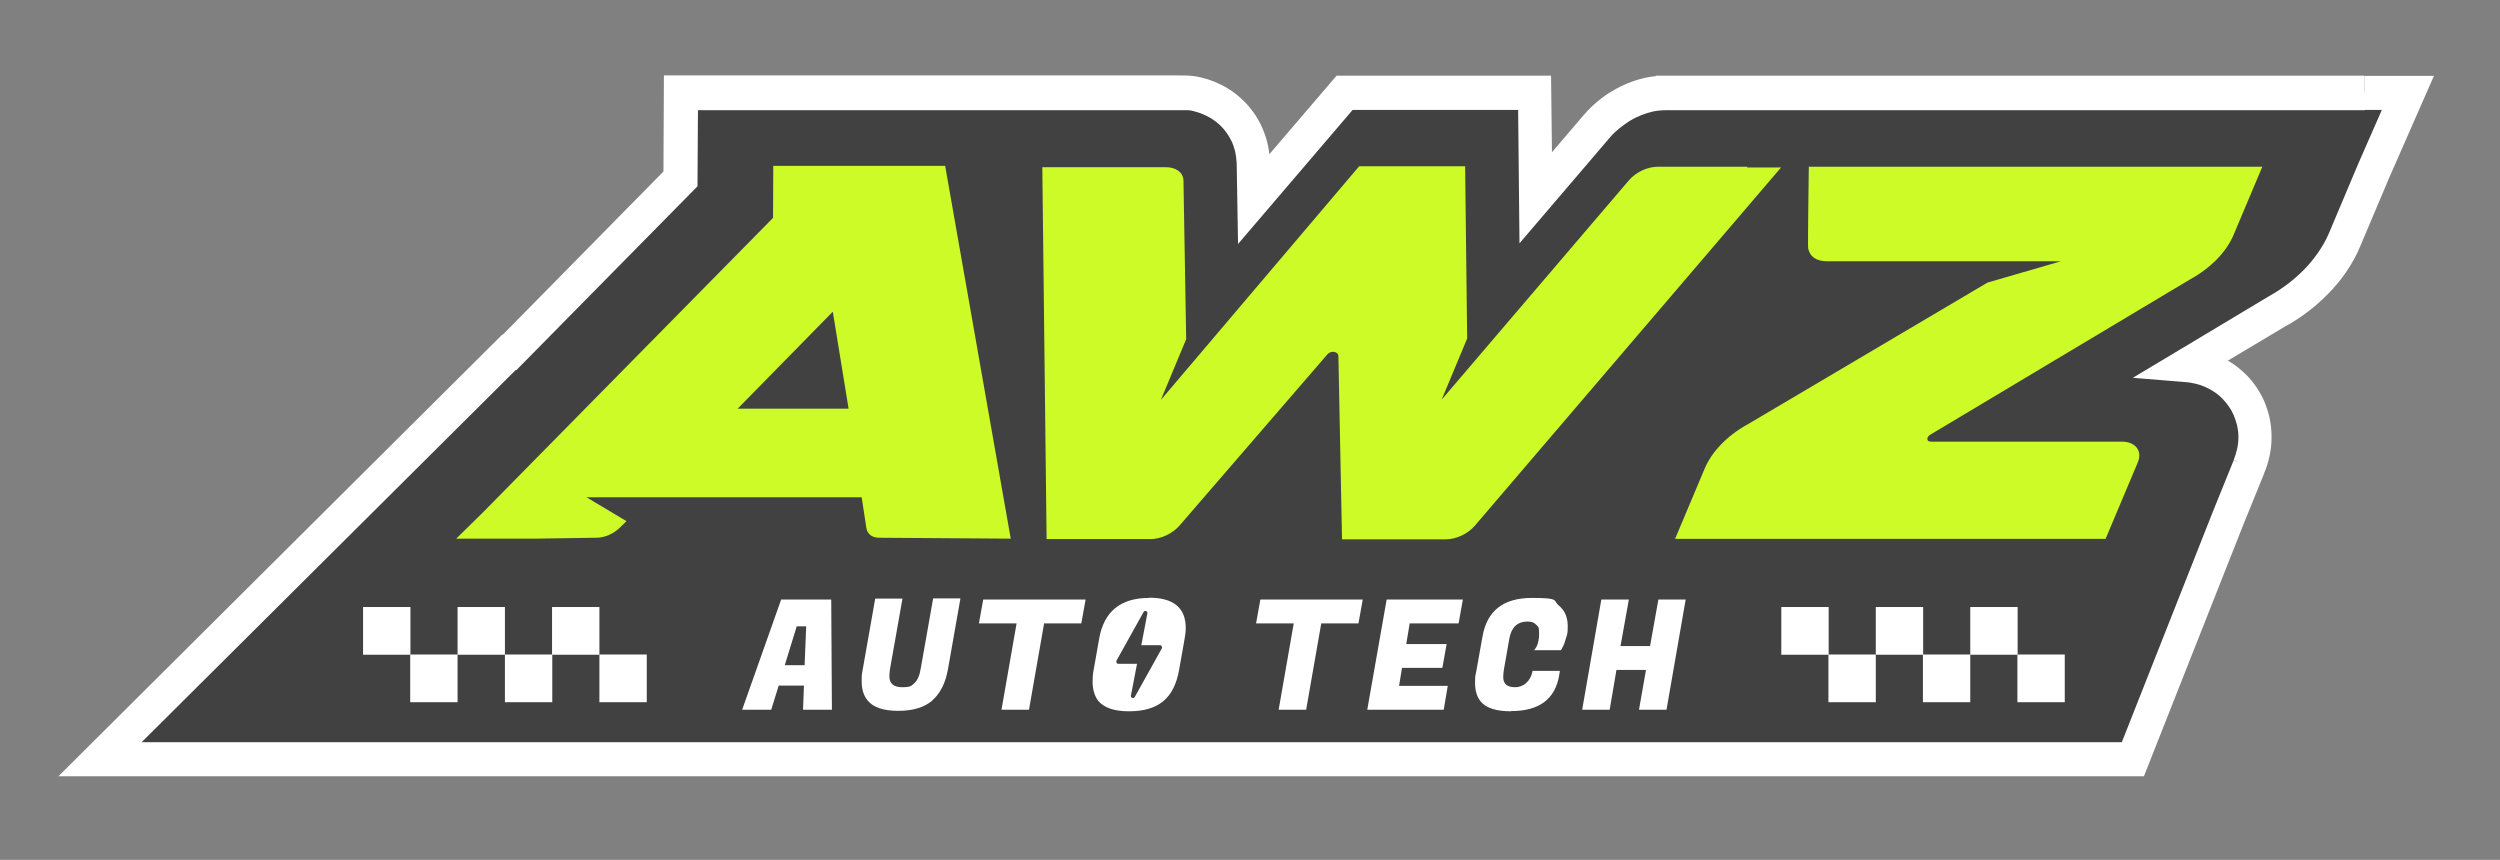 <svg xmlns="http://www.w3.org/2000/svg" width="157" height="54" viewBox="0 0 157 54" fill="none"><rect x="0" y="0" width="157" height="54" fill="#808080" stroke="none"/><g clip-path="url(#clip0_3_274)"><path d="M148.46 5.821H104.7C104.275 5.821 103.878 5.849 103.496 5.935C102.873 6.092 102.306 6.32 101.768 6.634C101.499 6.791 101.244 6.976 100.989 7.176C100.734 7.376 100.494 7.618 100.267 7.875L96.401 12.398L96.33 5.807H84.406L78.712 12.469L78.67 10.201C78.67 9.873 78.627 9.545 78.543 9.216C78.472 8.931 78.373 8.646 78.245 8.375C78.019 7.904 77.721 7.476 77.367 7.119C77.098 6.862 76.815 6.634 76.531 6.463C76.093 6.192 75.653 6.021 75.214 5.906C74.775 5.792 74.393 5.792 73.982 5.792H42.727L42.699 11.2L31.964 22.099H31.921L6.245 47.68H133.902L139.878 32.557L141.195 29.304C141.309 29.033 141.408 28.733 141.478 28.434C141.549 28.12 141.578 27.792 141.578 27.449C141.578 27.136 141.549 26.793 141.464 26.465C141.408 26.18 141.309 25.894 141.181 25.623C140.969 25.152 140.671 24.71 140.331 24.354C140.076 24.082 139.793 23.854 139.496 23.669C139.057 23.383 138.589 23.198 138.15 23.084C137.853 23.012 137.57 22.955 137.287 22.941L142.994 19.531C143.886 19.032 144.707 18.419 145.416 17.691C145.784 17.32 146.124 16.906 146.435 16.464C146.747 16.022 147.016 15.537 147.228 15.023L149.027 10.757L151.194 5.835H148.446L148.46 5.821Z" fill="#414141"></path><path d="M148.46 5.821V4.751H104.006L103.737 5.407L104.714 5.821V4.751C104.247 4.751 103.779 4.779 103.269 4.894C102.547 5.065 101.867 5.35 101.244 5.721C100.933 5.906 100.621 6.12 100.338 6.363C100.04 6.606 99.757 6.877 99.488 7.19L97.463 9.559L97.406 4.751H83.938L77.919 11.784L78.727 12.483H79.789C79.789 12.469 79.746 10.201 79.746 10.201C79.746 9.801 79.69 9.388 79.591 8.974C79.505 8.617 79.378 8.261 79.222 7.918C78.939 7.319 78.571 6.805 78.132 6.363C77.806 6.035 77.452 5.764 77.098 5.55C76.56 5.222 76.007 5.008 75.484 4.879C75.2 4.808 74.917 4.765 74.676 4.751C74.421 4.737 74.195 4.737 73.996 4.737H41.693L41.665 10.771L31.241 21.358L31.992 22.114L32.049 21.044H32.006L31.539 21.015L3.668 48.75H134.638L140.884 32.942L142.201 29.704L140.246 28.862L141.209 29.304L142.187 29.718C142.328 29.39 142.441 29.033 142.526 28.648C142.611 28.263 142.654 27.863 142.654 27.435C142.654 27.036 142.611 26.636 142.526 26.223C142.441 25.866 142.328 25.509 142.187 25.181C141.917 24.582 141.563 24.054 141.124 23.597C140.799 23.269 140.459 22.984 140.091 22.756C139.552 22.413 138.986 22.185 138.448 22.042C138.094 21.957 137.74 21.9 137.414 21.871L137.329 22.941L137.867 23.868L143.574 20.459L143.036 19.531L143.56 20.473C144.537 19.931 145.43 19.246 146.209 18.447C146.619 18.033 147.002 17.577 147.342 17.077C147.681 16.578 147.993 16.036 148.234 15.437L150.032 11.185L152.851 4.765H148.474V6.905H149.579L148.078 10.329L146.279 14.595C146.095 15.037 145.855 15.465 145.585 15.851C145.316 16.236 145.019 16.607 144.693 16.935C144.056 17.577 143.334 18.133 142.512 18.59L133.944 23.726L137.258 23.997C137.485 24.011 137.711 24.054 137.938 24.111C138.292 24.197 138.646 24.354 138.986 24.567C139.213 24.71 139.425 24.881 139.623 25.095C139.878 25.366 140.119 25.709 140.275 26.066C140.36 26.265 140.43 26.494 140.487 26.707C140.544 26.95 140.572 27.207 140.572 27.449C140.572 27.721 140.544 27.963 140.487 28.206C140.43 28.448 140.36 28.676 140.275 28.89L142.215 29.746L141.252 29.304L140.275 28.905L138.958 32.157L133.25 46.61H113.707H8.894L32.728 22.898L31.978 22.142L31.921 23.212H31.964L32.431 23.241L43.803 11.699L43.831 6.919H51.252H74.025C74.223 6.919 74.407 6.919 74.563 6.919C74.719 6.919 74.86 6.948 75.002 6.991C75.342 7.076 75.696 7.219 76.036 7.419C76.262 7.561 76.475 7.718 76.673 7.918C76.942 8.175 77.169 8.517 77.339 8.86C77.438 9.059 77.509 9.288 77.565 9.502C77.622 9.759 77.65 10.001 77.664 10.258L77.749 15.323L84.944 6.905H95.339L95.424 15.28L101.117 8.617C101.301 8.403 101.499 8.218 101.712 8.046C101.924 7.875 102.136 7.733 102.349 7.59C102.802 7.319 103.269 7.133 103.793 7.005C104.048 6.948 104.36 6.919 104.756 6.919H105.45L105.719 6.263L104.742 5.849V6.919H148.503V5.849L148.46 5.821Z" fill="white"></path><path d="M113.593 10.458C113.593 10.458 113.523 15.451 113.551 15.594C113.664 16.136 114.075 16.407 114.755 16.407H129.427L124.81 17.748L109.798 26.622C108.509 27.321 107.504 28.348 107.051 29.433L105.195 33.841H132.231L134.256 29.033C134.553 28.32 134.114 27.735 133.25 27.735H121.255C120.972 27.735 120.958 27.435 121.255 27.278L137.556 17.534C138.83 16.835 139.821 15.822 140.275 14.738L142.073 10.472H113.579L113.593 10.458Z" fill="#CCFB28"></path><path d="M109.727 10.472H104.105C103.453 10.472 102.731 10.814 102.292 11.328L90.538 25.095L92.138 21.258L92.01 10.443H85.354L72.906 25.11L74.492 21.3L74.322 11.356C74.322 10.843 73.869 10.5 73.218 10.5H65.457L65.726 33.855H72.255C72.906 33.855 73.628 33.513 74.067 33.014L83.358 22.256C83.584 21.985 84.052 22.071 84.052 22.37L84.278 33.87H90.793C91.444 33.87 92.18 33.527 92.62 33.014L111.852 10.515H109.713L109.727 10.472Z" fill="#CCFB28"></path><path d="M59.367 10.415H48.562L48.547 13.682L30.363 32.143L28.65 33.827H33.635L37.459 33.77C37.954 33.77 38.492 33.541 38.875 33.185L39.342 32.728L36.835 31.23H54.113L54.41 33.17C54.467 33.541 54.779 33.77 55.203 33.77L63.474 33.827L59.353 10.4L59.367 10.415ZM46.324 25.666L52.3 19.574L53.292 25.666H46.338H46.324Z" fill="#CCFB28"></path><path d="M34.683 41.103H31.709V44.099H34.683V41.103Z" fill="white"></path><path d="M31.709 38.121H28.735V41.117H31.709V38.121Z" fill="white"></path><path d="M28.735 41.103H25.761V44.099H28.735V41.103Z" fill="white"></path><path d="M25.775 38.121H22.801V41.117H25.775V38.121Z" fill="white"></path><path d="M40.617 41.103H37.643V44.099H40.617V41.103Z" fill="white"></path><path d="M37.643 38.121H34.669V41.117H37.643V38.121Z" fill="white"></path><path d="M123.733 41.103H120.759V44.099H123.733V41.103Z" fill="white"></path><path d="M120.774 38.121H117.8V41.117H120.774V38.121Z" fill="white"></path><path d="M117.8 41.103H114.826V44.099H117.8V41.103Z" fill="white"></path><path d="M114.84 38.121H111.866V41.117H114.84V38.121Z" fill="white"></path><path d="M129.667 41.103H126.693V44.099H129.667V41.103Z" fill="white"></path><path d="M126.707 38.121H123.733V41.117H126.707V38.121Z" fill="white"></path><path d="M50.431 44.57L50.488 43.057H48.901L48.434 44.57H46.607L49.057 37.65H52.201L52.244 44.57H50.431ZM50.034 39.334L49.284 41.773H50.53L50.629 39.334H50.034Z" fill="white"></path><path d="M58.546 43.999C58.036 44.427 57.328 44.641 56.407 44.641C55.487 44.641 54.849 44.427 54.495 43.999C54.24 43.699 54.113 43.3 54.113 42.772C54.113 42.244 54.141 42.287 54.184 42.016L54.963 37.593H56.676L55.897 41.987C55.869 42.144 55.855 42.315 55.855 42.487C55.855 42.929 56.124 43.157 56.662 43.157C57.2 43.157 57.229 43.072 57.427 42.9C57.611 42.729 57.753 42.43 57.824 41.973L58.602 37.579H60.316L59.537 42.002C59.381 42.9 59.041 43.557 58.546 43.985V43.999Z" fill="white"></path><path d="M67.907 39.148H65.57L64.621 44.57H62.894L63.842 39.148H61.477L61.746 37.65H68.176L67.907 39.148Z" fill="white"></path><path d="M85.312 39.148H82.975L82.026 44.57H80.299L81.247 39.148H78.882L79.151 37.65H85.581L85.312 39.148Z" fill="white"></path><path d="M90.665 44.57H85.864L87.082 37.65H91.869L91.6 39.148H88.527L88.314 40.447H90.849L90.58 41.944H88.045L87.861 43.072H90.92L90.665 44.57Z" fill="white"></path><path d="M94.885 44.669C93.979 44.669 93.342 44.47 93.002 44.07C92.761 43.785 92.634 43.4 92.634 42.886C92.634 42.373 92.662 42.43 92.704 42.187L93.101 39.976C93.384 38.349 94.418 37.55 96.203 37.55C97.987 37.55 97.505 37.707 97.888 38.021C98.27 38.335 98.454 38.777 98.454 39.319C98.454 39.862 98.412 39.833 98.341 40.09C98.27 40.347 98.199 40.532 98.129 40.646L98.029 40.832H96.344C96.556 40.589 96.656 40.247 96.656 39.79C96.656 39.334 96.599 39.362 96.472 39.234C96.344 39.091 96.174 39.034 95.933 39.034C95.296 39.034 94.914 39.391 94.786 40.104L94.446 42.044C94.418 42.216 94.404 42.373 94.404 42.529C94.404 42.958 94.659 43.157 95.154 43.157C95.65 43.157 96.118 42.815 96.245 42.13H97.959L97.916 42.415C97.661 43.913 96.656 44.655 94.9 44.655L94.885 44.669Z" fill="white"></path><path d="M105.861 37.65L104.657 44.57H102.929L103.368 42.073H101.513L101.088 44.57H99.361L100.564 37.65H102.292L101.768 40.575H103.623L104.147 37.65H105.861Z" fill="white"></path><path d="M72.155 37.55C70.371 37.55 69.323 38.406 69.026 40.118L68.686 42.044C68.629 42.316 68.615 42.572 68.615 42.8C68.615 43.314 68.742 43.728 68.983 44.028C69.351 44.456 69.989 44.669 70.909 44.669C71.83 44.669 72.552 44.456 73.062 44.028C73.572 43.599 73.897 42.943 74.053 42.044L74.393 40.118C74.436 39.876 74.464 39.648 74.464 39.434C74.464 38.178 73.699 37.536 72.17 37.536L72.155 37.55ZM72.963 40.718L71.263 43.771C71.192 43.899 70.994 43.828 71.022 43.685L71.405 41.688H70.229C70.13 41.688 70.074 41.574 70.116 41.488L71.816 38.435C71.886 38.306 72.085 38.378 72.056 38.52L71.674 40.518H72.849C72.948 40.518 73.005 40.632 72.963 40.718Z" fill="white"></path></g><defs><clipPath id="clip0_3_274"><rect width="157" height="54" fill="white"></rect></clipPath></defs></svg>